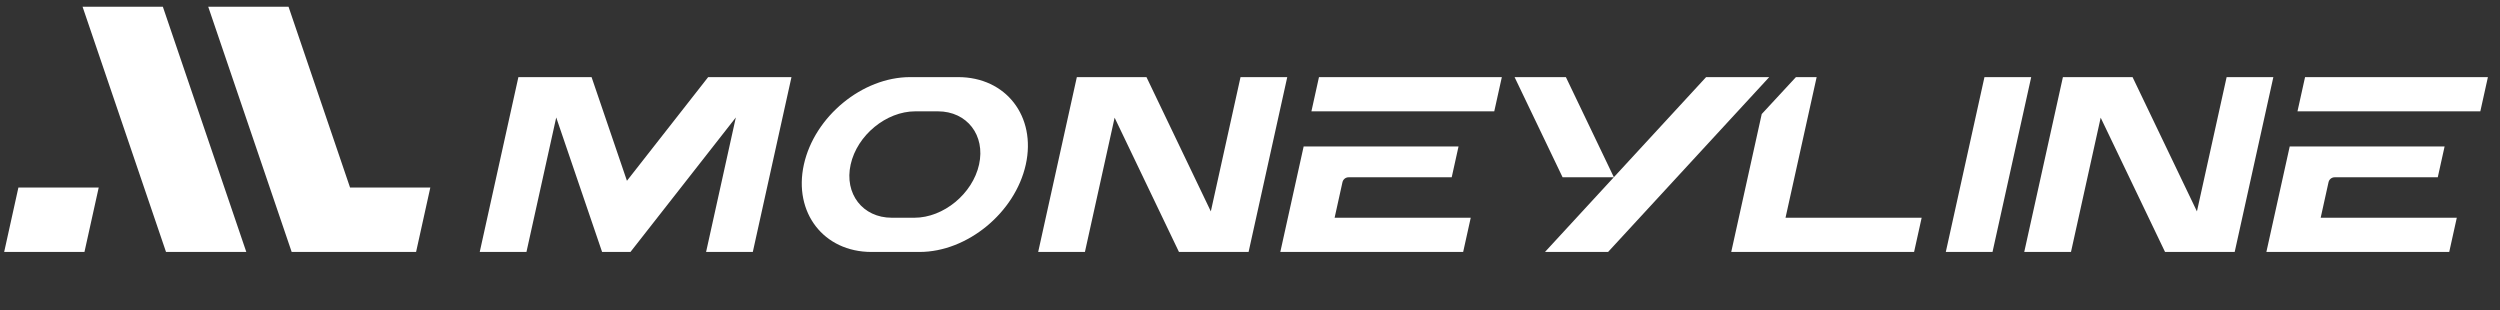 <svg width="129" height="16" viewBox="0 0 129 16" fill="none" xmlns="http://www.w3.org/2000/svg">
<rect x="0" y="0" width="129" height="16" fill="#333333" stroke="none"/>
<path fill-rule="evenodd" clip-rule="evenodd" d="M59.158 3.979H55.565L53.57 13H55.982L57.514 6.072L60.834 13H64.427L66.422 3.979H64.011L62.479 10.908L59.158 3.979ZM40.84 3.979H36.541L32.35 9.329L30.525 3.979H26.749L24.754 13.001H27.165L28.701 6.061L31.068 13.001H32.532L37.969 6.061L36.434 13.001H38.845L40.84 3.979ZM77.495 3.979H68.059L67.669 5.745H77.104L77.495 3.979ZM69.271 9.402L69.271 9.402L69.271 9.402V9.402ZM68.866 11.235L69.271 9.402V9.404C69.303 9.254 69.434 9.148 69.587 9.148H74.908L75.26 7.559H67.268L66.064 13.001H75.499L75.89 11.235H68.866ZM128.376 3.979H118.941L118.55 5.745H127.985L128.376 3.979ZM120.152 9.402L120.152 9.402L120.152 9.402V9.402ZM119.747 11.235L120.152 9.402V9.404C120.184 9.254 120.315 9.148 120.468 9.148H125.789L126.141 7.559H118.149L116.945 13.001H126.38L126.771 11.235H119.747ZM46.964 3.979H49.443C51.91 3.979 53.48 6.008 52.931 8.49C52.382 10.97 49.916 13.001 47.448 13.001H44.968C42.502 13.001 40.933 10.972 41.48 8.49C42.029 6.01 44.496 3.979 46.964 3.979ZM47.229 5.745H48.397C49.898 5.745 50.854 6.98 50.52 8.49C50.186 9.999 48.685 11.235 47.184 11.235H46.016C44.515 11.235 43.559 9.999 43.893 8.49C44.227 6.98 45.728 5.745 47.229 5.745ZM80.8 3.979H78.152L80.629 9.146H83.273L79.723 12.999H82.979L91.292 3.979H88.035L83.275 9.144L80.8 3.979ZM92.133 11.234L93.739 3.979H92.67L90.905 5.885L89.332 12.999H98.767L99.158 11.234H92.133ZM102.398 3.979H104.81L102.814 12.999H100.404L102.398 3.979ZM110.04 3.979H106.446L104.451 13H106.863L108.395 6.072L111.716 13H115.31L117.305 3.979H114.894L113.362 10.908L110.04 3.979Z" fill="white"/>
<path fill-rule="evenodd" clip-rule="evenodd" d="M8.566 13H12.709L8.403 0.347H4.26L8.566 13ZM21.47 13L22.205 9.675H18.062L14.888 0.347H10.744L15.05 13H21.47ZM0.215 13.001H4.358L5.094 9.675H0.95L0.215 13.001Z" fill="white"/>
</svg>
